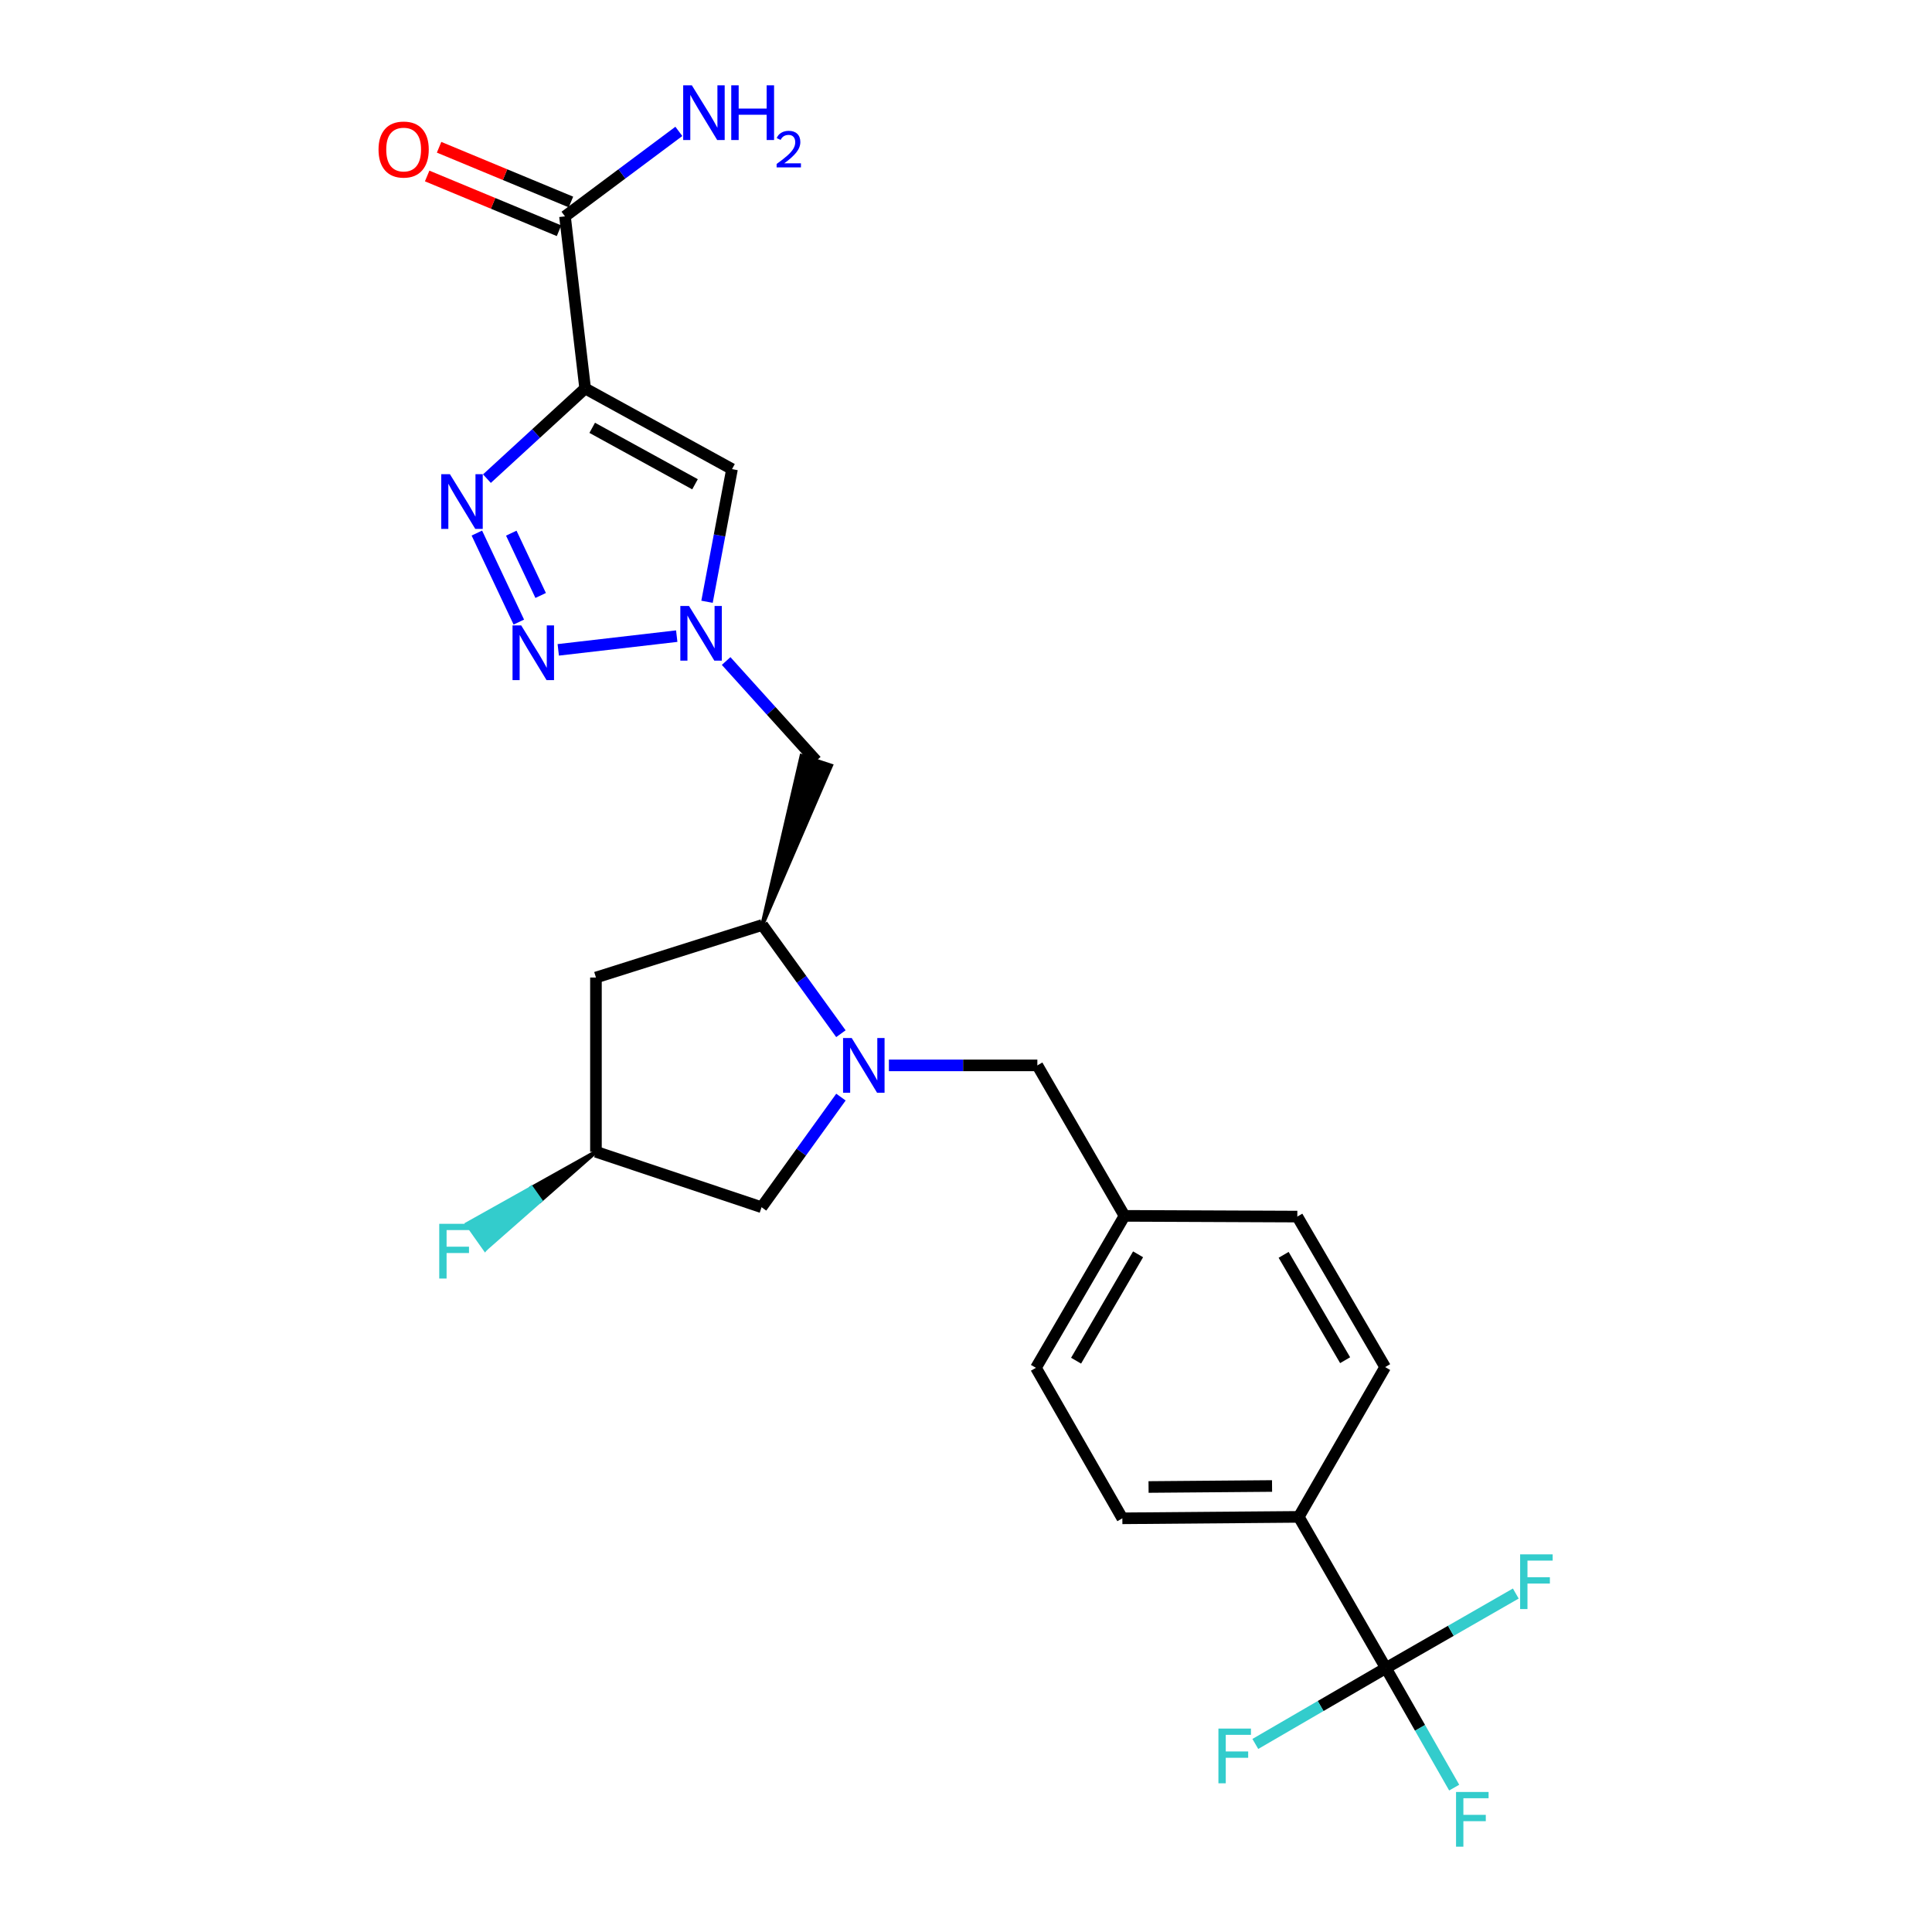 <?xml version='1.0' encoding='iso-8859-1'?>
<svg version='1.1' baseProfile='full'
              xmlns='http://www.w3.org/2000/svg'
                      xmlns:rdkit='http://www.rdkit.org/xml'
                      xmlns:xlink='http://www.w3.org/1999/xlink'
                  xml:space='preserve'
width='1000px' height='1000px' viewBox='0 0 1000 1000'>
<!-- END OF HEADER -->
<rect style='opacity:1.0;fill:#FFFFFF;stroke:none' width='1000' height='1000' x='0' y='0'> </rect>
<path class='bond-0' d='M 302.872,201.067 L 277.451,224.406' style='fill:none;fill-rule:evenodd;stroke:#000000;stroke-width:6px;stroke-linecap:butt;stroke-linejoin:miter;stroke-opacity:1' />
<path class='bond-0' d='M 277.451,224.406 L 252.029,247.745' style='fill:none;fill-rule:evenodd;stroke:#0000FF;stroke-width:6px;stroke-linecap:butt;stroke-linejoin:miter;stroke-opacity:1' />
<path class='bond-4' d='M 302.872,201.067 L 378.889,242.814' style='fill:none;fill-rule:evenodd;stroke:#000000;stroke-width:6px;stroke-linecap:butt;stroke-linejoin:miter;stroke-opacity:1' />
<path class='bond-4' d='M 306.526,221.439 L 359.737,250.662' style='fill:none;fill-rule:evenodd;stroke:#000000;stroke-width:6px;stroke-linecap:butt;stroke-linejoin:miter;stroke-opacity:1' />
<path class='bond-7' d='M 302.872,201.067 L 292.436,111.994' style='fill:none;fill-rule:evenodd;stroke:#000000;stroke-width:6px;stroke-linecap:butt;stroke-linejoin:miter;stroke-opacity:1' />
<path class='bond-1' d='M 246.821,275.914 L 268.542,321.989' style='fill:none;fill-rule:evenodd;stroke:#0000FF;stroke-width:6px;stroke-linecap:butt;stroke-linejoin:miter;stroke-opacity:1' />
<path class='bond-1' d='M 264.64,275.961 L 279.845,308.213' style='fill:none;fill-rule:evenodd;stroke:#0000FF;stroke-width:6px;stroke-linecap:butt;stroke-linejoin:miter;stroke-opacity:1' />
<path class='bond-25' d='M 288.951,336.364 L 350.28,329.26' style='fill:none;fill-rule:evenodd;stroke:#0000FF;stroke-width:6px;stroke-linecap:butt;stroke-linejoin:miter;stroke-opacity:1' />
<path class='bond-2' d='M 365.955,311.478 L 372.422,277.146' style='fill:none;fill-rule:evenodd;stroke:#0000FF;stroke-width:6px;stroke-linecap:butt;stroke-linejoin:miter;stroke-opacity:1' />
<path class='bond-2' d='M 372.422,277.146 L 378.889,242.814' style='fill:none;fill-rule:evenodd;stroke:#000000;stroke-width:6px;stroke-linecap:butt;stroke-linejoin:miter;stroke-opacity:1' />
<path class='bond-8' d='M 375.844,342.144 L 399.174,367.959' style='fill:none;fill-rule:evenodd;stroke:#0000FF;stroke-width:6px;stroke-linecap:butt;stroke-linejoin:miter;stroke-opacity:1' />
<path class='bond-8' d='M 399.174,367.959 L 422.504,393.774' style='fill:none;fill-rule:evenodd;stroke:#000000;stroke-width:6px;stroke-linecap:butt;stroke-linejoin:miter;stroke-opacity:1' />
<path class='bond-3' d='M 435.248,535.039 L 414.902,506.899' style='fill:none;fill-rule:evenodd;stroke:#0000FF;stroke-width:6px;stroke-linecap:butt;stroke-linejoin:miter;stroke-opacity:1' />
<path class='bond-3' d='M 414.902,506.899 L 394.557,478.76' style='fill:none;fill-rule:evenodd;stroke:#000000;stroke-width:6px;stroke-linecap:butt;stroke-linejoin:miter;stroke-opacity:1' />
<path class='bond-11' d='M 435.268,567.863 L 414.725,596.359' style='fill:none;fill-rule:evenodd;stroke:#0000FF;stroke-width:6px;stroke-linecap:butt;stroke-linejoin:miter;stroke-opacity:1' />
<path class='bond-11' d='M 414.725,596.359 L 394.181,624.855' style='fill:none;fill-rule:evenodd;stroke:#000000;stroke-width:6px;stroke-linecap:butt;stroke-linejoin:miter;stroke-opacity:1' />
<path class='bond-12' d='M 460.092,551.441 L 498.512,551.441' style='fill:none;fill-rule:evenodd;stroke:#0000FF;stroke-width:6px;stroke-linecap:butt;stroke-linejoin:miter;stroke-opacity:1' />
<path class='bond-12' d='M 498.512,551.441 L 536.932,551.441' style='fill:none;fill-rule:evenodd;stroke:#000000;stroke-width:6px;stroke-linecap:butt;stroke-linejoin:miter;stroke-opacity:1' />
<path class='bond-5' d='M 717.341,863.404 L 672.241,785.133' style='fill:none;fill-rule:evenodd;stroke:#000000;stroke-width:6px;stroke-linecap:butt;stroke-linejoin:miter;stroke-opacity:1' />
<path class='bond-15' d='M 717.341,863.404 L 750.956,844.107' style='fill:none;fill-rule:evenodd;stroke:#000000;stroke-width:6px;stroke-linecap:butt;stroke-linejoin:miter;stroke-opacity:1' />
<path class='bond-15' d='M 750.956,844.107 L 784.57,824.811' style='fill:none;fill-rule:evenodd;stroke:#33CCCC;stroke-width:6px;stroke-linecap:butt;stroke-linejoin:miter;stroke-opacity:1' />
<path class='bond-16' d='M 717.341,863.404 L 683.547,883.034' style='fill:none;fill-rule:evenodd;stroke:#000000;stroke-width:6px;stroke-linecap:butt;stroke-linejoin:miter;stroke-opacity:1' />
<path class='bond-16' d='M 683.547,883.034 L 649.754,902.665' style='fill:none;fill-rule:evenodd;stroke:#33CCCC;stroke-width:6px;stroke-linecap:butt;stroke-linejoin:miter;stroke-opacity:1' />
<path class='bond-17' d='M 717.341,863.404 L 735.014,894.336' style='fill:none;fill-rule:evenodd;stroke:#000000;stroke-width:6px;stroke-linecap:butt;stroke-linejoin:miter;stroke-opacity:1' />
<path class='bond-17' d='M 735.014,894.336 L 752.688,925.269' style='fill:none;fill-rule:evenodd;stroke:#33CCCC;stroke-width:6px;stroke-linecap:butt;stroke-linejoin:miter;stroke-opacity:1' />
<path class='bond-6' d='M 394.557,478.76 L 430.15,396.288 L 414.858,391.259 Z' style='fill:#000000;fill-rule:evenodd;fill-opacity:1;stroke:#000000;stroke-width:2px;stroke-linecap:butt;stroke-linejoin:miter;stroke-opacity:1;' />
<path class='bond-9' d='M 394.557,478.76 L 308.462,505.965' style='fill:none;fill-rule:evenodd;stroke:#000000;stroke-width:6px;stroke-linecap:butt;stroke-linejoin:miter;stroke-opacity:1' />
<path class='bond-14' d='M 295.522,104.56 L 261.397,90.392' style='fill:none;fill-rule:evenodd;stroke:#000000;stroke-width:6px;stroke-linecap:butt;stroke-linejoin:miter;stroke-opacity:1' />
<path class='bond-14' d='M 261.397,90.392 L 227.272,76.224' style='fill:none;fill-rule:evenodd;stroke:#FF0000;stroke-width:6px;stroke-linecap:butt;stroke-linejoin:miter;stroke-opacity:1' />
<path class='bond-14' d='M 289.349,119.427 L 255.224,105.259' style='fill:none;fill-rule:evenodd;stroke:#000000;stroke-width:6px;stroke-linecap:butt;stroke-linejoin:miter;stroke-opacity:1' />
<path class='bond-14' d='M 255.224,105.259 L 221.099,91.091' style='fill:none;fill-rule:evenodd;stroke:#FF0000;stroke-width:6px;stroke-linecap:butt;stroke-linejoin:miter;stroke-opacity:1' />
<path class='bond-20' d='M 292.436,111.994 L 321.904,90.001' style='fill:none;fill-rule:evenodd;stroke:#000000;stroke-width:6px;stroke-linecap:butt;stroke-linejoin:miter;stroke-opacity:1' />
<path class='bond-20' d='M 321.904,90.001 L 351.373,68.007' style='fill:none;fill-rule:evenodd;stroke:#0000FF;stroke-width:6px;stroke-linecap:butt;stroke-linejoin:miter;stroke-opacity:1' />
<path class='bond-13' d='M 308.462,505.965 L 308.462,596.165' style='fill:none;fill-rule:evenodd;stroke:#000000;stroke-width:6px;stroke-linecap:butt;stroke-linejoin:miter;stroke-opacity:1' />
<path class='bond-10' d='M 672.241,785.133 L 580.923,785.876' style='fill:none;fill-rule:evenodd;stroke:#000000;stroke-width:6px;stroke-linecap:butt;stroke-linejoin:miter;stroke-opacity:1' />
<path class='bond-10' d='M 658.412,769.148 L 594.49,769.667' style='fill:none;fill-rule:evenodd;stroke:#000000;stroke-width:6px;stroke-linecap:butt;stroke-linejoin:miter;stroke-opacity:1' />
<path class='bond-27' d='M 672.241,785.133 L 716.957,707.606' style='fill:none;fill-rule:evenodd;stroke:#000000;stroke-width:6px;stroke-linecap:butt;stroke-linejoin:miter;stroke-opacity:1' />
<path class='bond-26' d='M 394.181,624.855 L 308.462,596.165' style='fill:none;fill-rule:evenodd;stroke:#000000;stroke-width:6px;stroke-linecap:butt;stroke-linejoin:miter;stroke-opacity:1' />
<path class='bond-21' d='M 536.932,551.441 L 582.041,629.326' style='fill:none;fill-rule:evenodd;stroke:#000000;stroke-width:6px;stroke-linecap:butt;stroke-linejoin:miter;stroke-opacity:1' />
<path class='bond-22' d='M 308.462,596.165 L 275.115,614.834 L 279.765,621.404 Z' style='fill:#000000;fill-rule:evenodd;fill-opacity:1;stroke:#000000;stroke-width:2px;stroke-linecap:butt;stroke-linejoin:miter;stroke-opacity:1;' />
<path class='bond-22' d='M 275.115,614.834 L 251.068,646.642 L 241.769,633.502 Z' style='fill:#33CCCC;fill-rule:evenodd;fill-opacity:1;stroke:#33CCCC;stroke-width:2px;stroke-linecap:butt;stroke-linejoin:miter;stroke-opacity:1;' />
<path class='bond-22' d='M 275.115,614.834 L 279.765,621.404 L 251.068,646.642 Z' style='fill:#33CCCC;fill-rule:evenodd;fill-opacity:1;stroke:#33CCCC;stroke-width:2px;stroke-linecap:butt;stroke-linejoin:miter;stroke-opacity:1;' />
<path class='bond-18' d='M 716.957,707.606 L 671.49,629.702' style='fill:none;fill-rule:evenodd;stroke:#000000;stroke-width:6px;stroke-linecap:butt;stroke-linejoin:miter;stroke-opacity:1' />
<path class='bond-18' d='M 696.234,704.034 L 664.407,649.502' style='fill:none;fill-rule:evenodd;stroke:#000000;stroke-width:6px;stroke-linecap:butt;stroke-linejoin:miter;stroke-opacity:1' />
<path class='bond-19' d='M 580.923,785.876 L 536.198,707.981' style='fill:none;fill-rule:evenodd;stroke:#000000;stroke-width:6px;stroke-linecap:butt;stroke-linejoin:miter;stroke-opacity:1' />
<path class='bond-23' d='M 582.041,629.326 L 671.49,629.702' style='fill:none;fill-rule:evenodd;stroke:#000000;stroke-width:6px;stroke-linecap:butt;stroke-linejoin:miter;stroke-opacity:1' />
<path class='bond-24' d='M 582.041,629.326 L 536.198,707.981' style='fill:none;fill-rule:evenodd;stroke:#000000;stroke-width:6px;stroke-linecap:butt;stroke-linejoin:miter;stroke-opacity:1' />
<path class='bond-24' d='M 589.072,649.231 L 556.982,704.289' style='fill:none;fill-rule:evenodd;stroke:#000000;stroke-width:6px;stroke-linecap:butt;stroke-linejoin:miter;stroke-opacity:1' />
<path  class='atom-1' d='M 232.866 245.431
L 242.146 260.431
Q 243.066 261.911, 244.546 264.591
Q 246.026 267.271, 246.106 267.431
L 246.106 245.431
L 249.866 245.431
L 249.866 273.751
L 245.986 273.751
L 236.026 257.351
Q 234.866 255.431, 233.626 253.231
Q 232.426 251.031, 232.066 250.351
L 232.066 273.751
L 228.386 273.751
L 228.386 245.431
L 232.866 245.431
' fill='#0000FF'/>
<path  class='atom-2' d='M 269.765 323.701
L 279.045 338.701
Q 279.965 340.181, 281.445 342.861
Q 282.925 345.541, 283.005 345.701
L 283.005 323.701
L 286.765 323.701
L 286.765 352.021
L 282.885 352.021
L 272.925 335.621
Q 271.765 333.701, 270.525 331.501
Q 269.325 329.301, 268.965 328.621
L 268.965 352.021
L 265.285 352.021
L 265.285 323.701
L 269.765 323.701
' fill='#0000FF'/>
<path  class='atom-3' d='M 356.621 313.64
L 365.901 328.64
Q 366.821 330.12, 368.301 332.8
Q 369.781 335.48, 369.861 335.64
L 369.861 313.64
L 373.621 313.64
L 373.621 341.96
L 369.741 341.96
L 359.781 325.56
Q 358.621 323.64, 357.381 321.44
Q 356.181 319.24, 355.821 318.56
L 355.821 341.96
L 352.141 341.96
L 352.141 313.64
L 356.621 313.64
' fill='#0000FF'/>
<path  class='atom-4' d='M 440.847 537.281
L 450.127 552.281
Q 451.047 553.761, 452.527 556.441
Q 454.007 559.121, 454.087 559.281
L 454.087 537.281
L 457.847 537.281
L 457.847 565.601
L 453.967 565.601
L 444.007 549.201
Q 442.847 547.281, 441.607 545.081
Q 440.407 542.881, 440.047 542.201
L 440.047 565.601
L 436.367 565.601
L 436.367 537.281
L 440.847 537.281
' fill='#0000FF'/>
<path  class='atom-15' d='M 195.925 77.401
Q 195.925 70.601, 199.285 66.801
Q 202.645 63.001, 208.925 63.001
Q 215.205 63.001, 218.565 66.801
Q 221.925 70.601, 221.925 77.401
Q 221.925 84.281, 218.525 88.201
Q 215.125 92.081, 208.925 92.081
Q 202.685 92.081, 199.285 88.201
Q 195.925 84.321, 195.925 77.401
M 208.925 88.881
Q 213.245 88.881, 215.565 86.001
Q 217.925 83.081, 217.925 77.401
Q 217.925 71.841, 215.565 69.041
Q 213.245 66.201, 208.925 66.201
Q 204.605 66.201, 202.245 69.001
Q 199.925 71.801, 199.925 77.401
Q 199.925 83.121, 202.245 86.001
Q 204.605 88.881, 208.925 88.881
' fill='#FF0000'/>
<path  class='atom-16' d='M 786.816 804.528
L 803.656 804.528
L 803.656 807.768
L 790.616 807.768
L 790.616 816.368
L 802.216 816.368
L 802.216 819.648
L 790.616 819.648
L 790.616 832.848
L 786.816 832.848
L 786.816 804.528
' fill='#33CCCC'/>
<path  class='atom-17' d='M 630.651 894.71
L 647.491 894.71
L 647.491 897.95
L 634.451 897.95
L 634.451 906.55
L 646.051 906.55
L 646.051 909.83
L 634.451 909.83
L 634.451 923.03
L 630.651 923.03
L 630.651 894.71
' fill='#33CCCC'/>
<path  class='atom-18' d='M 753.646 927.523
L 770.486 927.523
L 770.486 930.763
L 757.446 930.763
L 757.446 939.363
L 769.046 939.363
L 769.046 942.643
L 757.446 942.643
L 757.446 955.843
L 753.646 955.843
L 753.646 927.523
' fill='#33CCCC'/>
<path  class='atom-21' d='M 358.096 44.157
L 367.376 59.157
Q 368.296 60.637, 369.776 63.317
Q 371.256 65.997, 371.336 66.157
L 371.336 44.157
L 375.096 44.157
L 375.096 72.477
L 371.216 72.477
L 361.256 56.077
Q 360.096 54.157, 358.856 51.957
Q 357.656 49.757, 357.296 49.077
L 357.296 72.477
L 353.616 72.477
L 353.616 44.157
L 358.096 44.157
' fill='#0000FF'/>
<path  class='atom-21' d='M 378.496 44.157
L 382.336 44.157
L 382.336 56.197
L 396.816 56.197
L 396.816 44.157
L 400.656 44.157
L 400.656 72.477
L 396.816 72.477
L 396.816 59.397
L 382.336 59.397
L 382.336 72.477
L 378.496 72.477
L 378.496 44.157
' fill='#0000FF'/>
<path  class='atom-21' d='M 402.029 71.484
Q 402.715 69.715, 404.352 68.738
Q 405.989 67.735, 408.259 67.735
Q 411.084 67.735, 412.668 69.266
Q 414.252 70.797, 414.252 73.516
Q 414.252 76.288, 412.193 78.876
Q 410.16 81.463, 405.936 84.525
L 414.569 84.525
L 414.569 86.637
L 401.976 86.637
L 401.976 84.868
Q 405.461 82.387, 407.52 80.539
Q 409.606 78.691, 410.609 77.028
Q 411.612 75.364, 411.612 73.648
Q 411.612 71.853, 410.715 70.85
Q 409.817 69.847, 408.259 69.847
Q 406.755 69.847, 405.751 70.454
Q 404.748 71.061, 404.035 72.408
L 402.029 71.484
' fill='#0000FF'/>
<path  class='atom-23' d='M 227.352 633.446
L 244.192 633.446
L 244.192 636.686
L 231.152 636.686
L 231.152 645.286
L 242.752 645.286
L 242.752 648.566
L 231.152 648.566
L 231.152 661.766
L 227.352 661.766
L 227.352 633.446
' fill='#33CCCC'/>
</svg>
